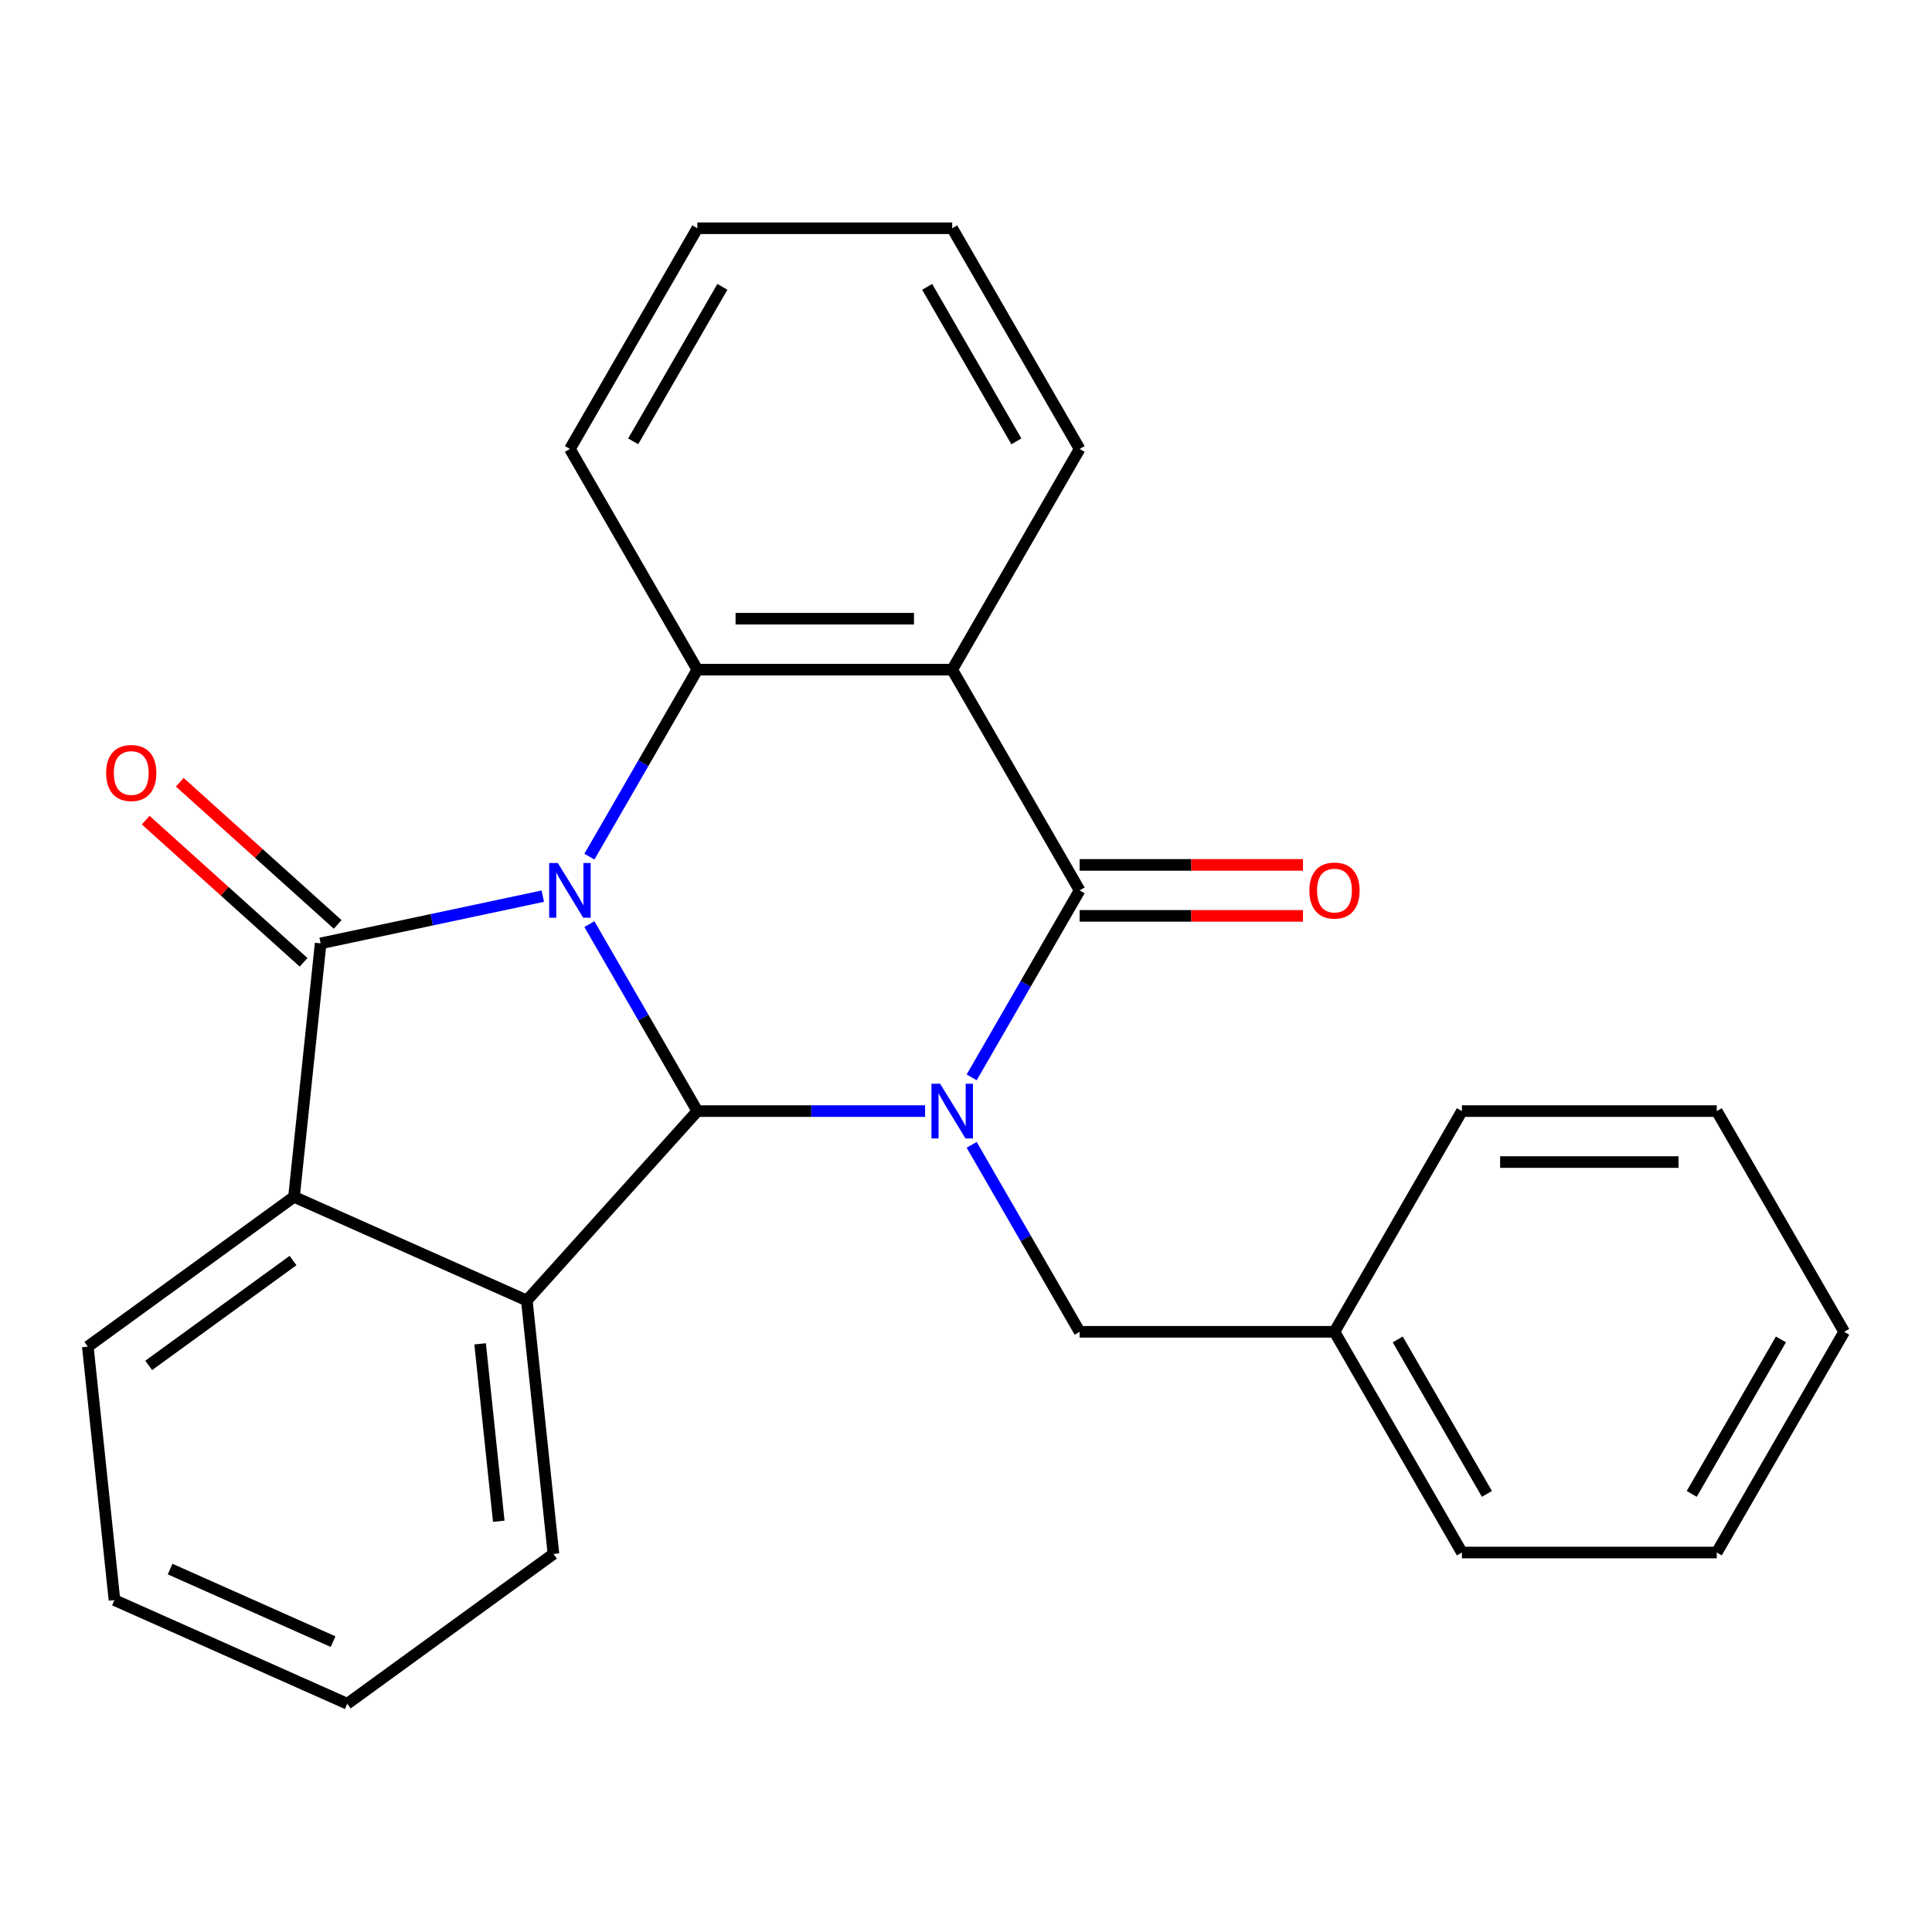 <?xml version='1.0' encoding='iso-8859-1'?>
<svg version='1.1' baseProfile='full'
              xmlns='http://www.w3.org/2000/svg'
                      xmlns:rdkit='http://www.rdkit.org/xml'
                      xmlns:xlink='http://www.w3.org/1999/xlink'
                  xml:space='preserve'
width='1000px' height='1000px' viewBox='0 0 1000 1000'>
<!-- END OF HEADER -->
<rect style='opacity:1.0;fill:#FFFFFF;stroke:none' width='1000' height='1000' x='0' y='0'> </rect>
<path class='bond-1' d='M 305.069,478.32 L 333.007,526.71' style='fill:none;fill-rule:evenodd;stroke:#0000FF;stroke-width:6px;stroke-linecap:butt;stroke-linejoin:miter;stroke-opacity:1' />
<path class='bond-1' d='M 333.007,526.71 L 360.945,575.1' style='fill:none;fill-rule:evenodd;stroke:#000000;stroke-width:6px;stroke-linecap:butt;stroke-linejoin:miter;stroke-opacity:1' />
<path class='bond-2' d='M 280.952,463.846 L 223.457,476.067' style='fill:none;fill-rule:evenodd;stroke:#0000FF;stroke-width:6px;stroke-linecap:butt;stroke-linejoin:miter;stroke-opacity:1' />
<path class='bond-2' d='M 223.457,476.067 L 165.961,488.288' style='fill:none;fill-rule:evenodd;stroke:#000000;stroke-width:6px;stroke-linecap:butt;stroke-linejoin:miter;stroke-opacity:1' />
<path class='bond-5' d='M 305.069,443.404 L 333.007,395.014' style='fill:none;fill-rule:evenodd;stroke:#0000FF;stroke-width:6px;stroke-linecap:butt;stroke-linejoin:miter;stroke-opacity:1' />
<path class='bond-5' d='M 333.007,395.014 L 360.945,346.624' style='fill:none;fill-rule:evenodd;stroke:#000000;stroke-width:6px;stroke-linecap:butt;stroke-linejoin:miter;stroke-opacity:1' />
<path class='bond-0' d='M 478.819,575.1 L 419.882,575.1' style='fill:none;fill-rule:evenodd;stroke:#0000FF;stroke-width:6px;stroke-linecap:butt;stroke-linejoin:miter;stroke-opacity:1' />
<path class='bond-0' d='M 419.882,575.1 L 360.945,575.1' style='fill:none;fill-rule:evenodd;stroke:#000000;stroke-width:6px;stroke-linecap:butt;stroke-linejoin:miter;stroke-opacity:1' />
<path class='bond-8' d='M 502.936,592.558 L 530.874,640.948' style='fill:none;fill-rule:evenodd;stroke:#0000FF;stroke-width:6px;stroke-linecap:butt;stroke-linejoin:miter;stroke-opacity:1' />
<path class='bond-8' d='M 530.874,640.948 L 558.812,689.339' style='fill:none;fill-rule:evenodd;stroke:#000000;stroke-width:6px;stroke-linecap:butt;stroke-linejoin:miter;stroke-opacity:1' />
<path class='bond-26' d='M 502.936,557.642 L 530.874,509.252' style='fill:none;fill-rule:evenodd;stroke:#0000FF;stroke-width:6px;stroke-linecap:butt;stroke-linejoin:miter;stroke-opacity:1' />
<path class='bond-26' d='M 530.874,509.252 L 558.812,460.862' style='fill:none;fill-rule:evenodd;stroke:#000000;stroke-width:6px;stroke-linecap:butt;stroke-linejoin:miter;stroke-opacity:1' />
<path class='bond-6' d='M 360.945,575.1 L 272.68,673.129' style='fill:none;fill-rule:evenodd;stroke:#000000;stroke-width:6px;stroke-linecap:butt;stroke-linejoin:miter;stroke-opacity:1' />
<path class='bond-7' d='M 165.961,488.288 L 152.173,619.476' style='fill:none;fill-rule:evenodd;stroke:#000000;stroke-width:6px;stroke-linecap:butt;stroke-linejoin:miter;stroke-opacity:1' />
<path class='bond-9' d='M 174.788,478.485 L 133.922,441.689' style='fill:none;fill-rule:evenodd;stroke:#000000;stroke-width:6px;stroke-linecap:butt;stroke-linejoin:miter;stroke-opacity:1' />
<path class='bond-9' d='M 133.922,441.689 L 93.057,404.894' style='fill:none;fill-rule:evenodd;stroke:#FF0000;stroke-width:6px;stroke-linecap:butt;stroke-linejoin:miter;stroke-opacity:1' />
<path class='bond-9' d='M 157.135,498.091 L 116.269,461.295' style='fill:none;fill-rule:evenodd;stroke:#000000;stroke-width:6px;stroke-linecap:butt;stroke-linejoin:miter;stroke-opacity:1' />
<path class='bond-9' d='M 116.269,461.295 L 75.403,424.499' style='fill:none;fill-rule:evenodd;stroke:#FF0000;stroke-width:6px;stroke-linecap:butt;stroke-linejoin:miter;stroke-opacity:1' />
<path class='bond-3' d='M 558.812,460.862 L 492.857,346.624' style='fill:none;fill-rule:evenodd;stroke:#000000;stroke-width:6px;stroke-linecap:butt;stroke-linejoin:miter;stroke-opacity:1' />
<path class='bond-10' d='M 558.812,474.053 L 616.619,474.053' style='fill:none;fill-rule:evenodd;stroke:#000000;stroke-width:6px;stroke-linecap:butt;stroke-linejoin:miter;stroke-opacity:1' />
<path class='bond-10' d='M 616.619,474.053 L 674.425,474.053' style='fill:none;fill-rule:evenodd;stroke:#FF0000;stroke-width:6px;stroke-linecap:butt;stroke-linejoin:miter;stroke-opacity:1' />
<path class='bond-10' d='M 558.812,447.671 L 616.619,447.671' style='fill:none;fill-rule:evenodd;stroke:#000000;stroke-width:6px;stroke-linecap:butt;stroke-linejoin:miter;stroke-opacity:1' />
<path class='bond-10' d='M 616.619,447.671 L 674.425,447.671' style='fill:none;fill-rule:evenodd;stroke:#FF0000;stroke-width:6px;stroke-linecap:butt;stroke-linejoin:miter;stroke-opacity:1' />
<path class='bond-4' d='M 492.857,346.624 L 360.945,346.624' style='fill:none;fill-rule:evenodd;stroke:#000000;stroke-width:6px;stroke-linecap:butt;stroke-linejoin:miter;stroke-opacity:1' />
<path class='bond-4' d='M 473.07,320.241 L 380.732,320.241' style='fill:none;fill-rule:evenodd;stroke:#000000;stroke-width:6px;stroke-linecap:butt;stroke-linejoin:miter;stroke-opacity:1' />
<path class='bond-11' d='M 492.857,346.624 L 558.812,232.385' style='fill:none;fill-rule:evenodd;stroke:#000000;stroke-width:6px;stroke-linecap:butt;stroke-linejoin:miter;stroke-opacity:1' />
<path class='bond-12' d='M 360.945,346.624 L 294.99,232.385' style='fill:none;fill-rule:evenodd;stroke:#000000;stroke-width:6px;stroke-linecap:butt;stroke-linejoin:miter;stroke-opacity:1' />
<path class='bond-14' d='M 272.68,673.129 L 286.468,804.318' style='fill:none;fill-rule:evenodd;stroke:#000000;stroke-width:6px;stroke-linecap:butt;stroke-linejoin:miter;stroke-opacity:1' />
<path class='bond-14' d='M 248.51,695.565 L 258.162,787.397' style='fill:none;fill-rule:evenodd;stroke:#000000;stroke-width:6px;stroke-linecap:butt;stroke-linejoin:miter;stroke-opacity:1' />
<path class='bond-25' d='M 272.68,673.129 L 152.173,619.476' style='fill:none;fill-rule:evenodd;stroke:#000000;stroke-width:6px;stroke-linecap:butt;stroke-linejoin:miter;stroke-opacity:1' />
<path class='bond-15' d='M 152.173,619.476 L 45.455,697.012' style='fill:none;fill-rule:evenodd;stroke:#000000;stroke-width:6px;stroke-linecap:butt;stroke-linejoin:miter;stroke-opacity:1' />
<path class='bond-15' d='M 151.672,652.45 L 76.969,706.725' style='fill:none;fill-rule:evenodd;stroke:#000000;stroke-width:6px;stroke-linecap:butt;stroke-linejoin:miter;stroke-opacity:1' />
<path class='bond-13' d='M 558.812,689.339 L 690.723,689.339' style='fill:none;fill-rule:evenodd;stroke:#000000;stroke-width:6px;stroke-linecap:butt;stroke-linejoin:miter;stroke-opacity:1' />
<path class='bond-27' d='M 558.812,232.385 L 492.857,118.147' style='fill:none;fill-rule:evenodd;stroke:#000000;stroke-width:6px;stroke-linecap:butt;stroke-linejoin:miter;stroke-opacity:1' />
<path class='bond-27' d='M 526.071,228.44 L 479.902,148.474' style='fill:none;fill-rule:evenodd;stroke:#000000;stroke-width:6px;stroke-linecap:butt;stroke-linejoin:miter;stroke-opacity:1' />
<path class='bond-20' d='M 294.99,232.385 L 360.945,118.147' style='fill:none;fill-rule:evenodd;stroke:#000000;stroke-width:6px;stroke-linecap:butt;stroke-linejoin:miter;stroke-opacity:1' />
<path class='bond-20' d='M 327.731,228.44 L 373.9,148.474' style='fill:none;fill-rule:evenodd;stroke:#000000;stroke-width:6px;stroke-linecap:butt;stroke-linejoin:miter;stroke-opacity:1' />
<path class='bond-16' d='M 690.723,689.339 L 756.679,803.577' style='fill:none;fill-rule:evenodd;stroke:#000000;stroke-width:6px;stroke-linecap:butt;stroke-linejoin:miter;stroke-opacity:1' />
<path class='bond-16' d='M 723.464,693.283 L 769.633,773.25' style='fill:none;fill-rule:evenodd;stroke:#000000;stroke-width:6px;stroke-linecap:butt;stroke-linejoin:miter;stroke-opacity:1' />
<path class='bond-17' d='M 690.723,689.339 L 756.679,575.1' style='fill:none;fill-rule:evenodd;stroke:#000000;stroke-width:6px;stroke-linecap:butt;stroke-linejoin:miter;stroke-opacity:1' />
<path class='bond-19' d='M 286.468,804.318 L 179.75,881.853' style='fill:none;fill-rule:evenodd;stroke:#000000;stroke-width:6px;stroke-linecap:butt;stroke-linejoin:miter;stroke-opacity:1' />
<path class='bond-21' d='M 45.455,697.012 L 59.243,828.2' style='fill:none;fill-rule:evenodd;stroke:#000000;stroke-width:6px;stroke-linecap:butt;stroke-linejoin:miter;stroke-opacity:1' />
<path class='bond-22' d='M 756.679,803.577 L 888.59,803.577' style='fill:none;fill-rule:evenodd;stroke:#000000;stroke-width:6px;stroke-linecap:butt;stroke-linejoin:miter;stroke-opacity:1' />
<path class='bond-23' d='M 756.679,575.1 L 888.59,575.1' style='fill:none;fill-rule:evenodd;stroke:#000000;stroke-width:6px;stroke-linecap:butt;stroke-linejoin:miter;stroke-opacity:1' />
<path class='bond-23' d='M 776.465,601.482 L 868.803,601.482' style='fill:none;fill-rule:evenodd;stroke:#000000;stroke-width:6px;stroke-linecap:butt;stroke-linejoin:miter;stroke-opacity:1' />
<path class='bond-18' d='M 492.857,118.147 L 360.945,118.147' style='fill:none;fill-rule:evenodd;stroke:#000000;stroke-width:6px;stroke-linecap:butt;stroke-linejoin:miter;stroke-opacity:1' />
<path class='bond-28' d='M 179.75,881.853 L 59.243,828.2' style='fill:none;fill-rule:evenodd;stroke:#000000;stroke-width:6px;stroke-linecap:butt;stroke-linejoin:miter;stroke-opacity:1' />
<path class='bond-28' d='M 172.404,849.704 L 88.05,812.147' style='fill:none;fill-rule:evenodd;stroke:#000000;stroke-width:6px;stroke-linecap:butt;stroke-linejoin:miter;stroke-opacity:1' />
<path class='bond-29' d='M 888.59,803.577 L 954.545,689.339' style='fill:none;fill-rule:evenodd;stroke:#000000;stroke-width:6px;stroke-linecap:butt;stroke-linejoin:miter;stroke-opacity:1' />
<path class='bond-29' d='M 875.636,773.25 L 921.804,693.283' style='fill:none;fill-rule:evenodd;stroke:#000000;stroke-width:6px;stroke-linecap:butt;stroke-linejoin:miter;stroke-opacity:1' />
<path class='bond-24' d='M 888.59,575.1 L 954.545,689.339' style='fill:none;fill-rule:evenodd;stroke:#000000;stroke-width:6px;stroke-linecap:butt;stroke-linejoin:miter;stroke-opacity:1' />
<path  class='atom-0' d='M 288.73 446.702
L 298.01 461.702
Q 298.93 463.182, 300.41 465.862
Q 301.89 468.542, 301.97 468.702
L 301.97 446.702
L 305.73 446.702
L 305.73 475.022
L 301.85 475.022
L 291.89 458.622
Q 290.73 456.702, 289.49 454.502
Q 288.29 452.302, 287.93 451.622
L 287.93 475.022
L 284.25 475.022
L 284.25 446.702
L 288.73 446.702
' fill='#0000FF'/>
<path  class='atom-1' d='M 486.597 560.94
L 495.877 575.94
Q 496.797 577.42, 498.277 580.1
Q 499.757 582.78, 499.837 582.94
L 499.837 560.94
L 503.597 560.94
L 503.597 589.26
L 499.717 589.26
L 489.757 572.86
Q 488.597 570.94, 487.357 568.74
Q 486.157 566.54, 485.797 565.86
L 485.797 589.26
L 482.117 589.26
L 482.117 560.94
L 486.597 560.94
' fill='#0000FF'/>
<path  class='atom-10' d='M 54.932 400.102
Q 54.932 393.302, 58.292 389.502
Q 61.652 385.702, 67.932 385.702
Q 74.212 385.702, 77.572 389.502
Q 80.932 393.302, 80.932 400.102
Q 80.932 406.982, 77.532 410.902
Q 74.132 414.782, 67.932 414.782
Q 61.692 414.782, 58.292 410.902
Q 54.932 407.022, 54.932 400.102
M 67.932 411.582
Q 72.252 411.582, 74.572 408.702
Q 76.932 405.782, 76.932 400.102
Q 76.932 394.542, 74.572 391.742
Q 72.252 388.902, 67.932 388.902
Q 63.612 388.902, 61.252 391.702
Q 58.932 394.502, 58.932 400.102
Q 58.932 405.822, 61.252 408.702
Q 63.612 411.582, 67.932 411.582
' fill='#FF0000'/>
<path  class='atom-11' d='M 677.723 460.942
Q 677.723 454.142, 681.083 450.342
Q 684.443 446.542, 690.723 446.542
Q 697.003 446.542, 700.363 450.342
Q 703.723 454.142, 703.723 460.942
Q 703.723 467.822, 700.323 471.742
Q 696.923 475.622, 690.723 475.622
Q 684.483 475.622, 681.083 471.742
Q 677.723 467.862, 677.723 460.942
M 690.723 472.422
Q 695.043 472.422, 697.363 469.542
Q 699.723 466.622, 699.723 460.942
Q 699.723 455.382, 697.363 452.582
Q 695.043 449.742, 690.723 449.742
Q 686.403 449.742, 684.043 452.542
Q 681.723 455.342, 681.723 460.942
Q 681.723 466.662, 684.043 469.542
Q 686.403 472.422, 690.723 472.422
' fill='#FF0000'/>
</svg>
